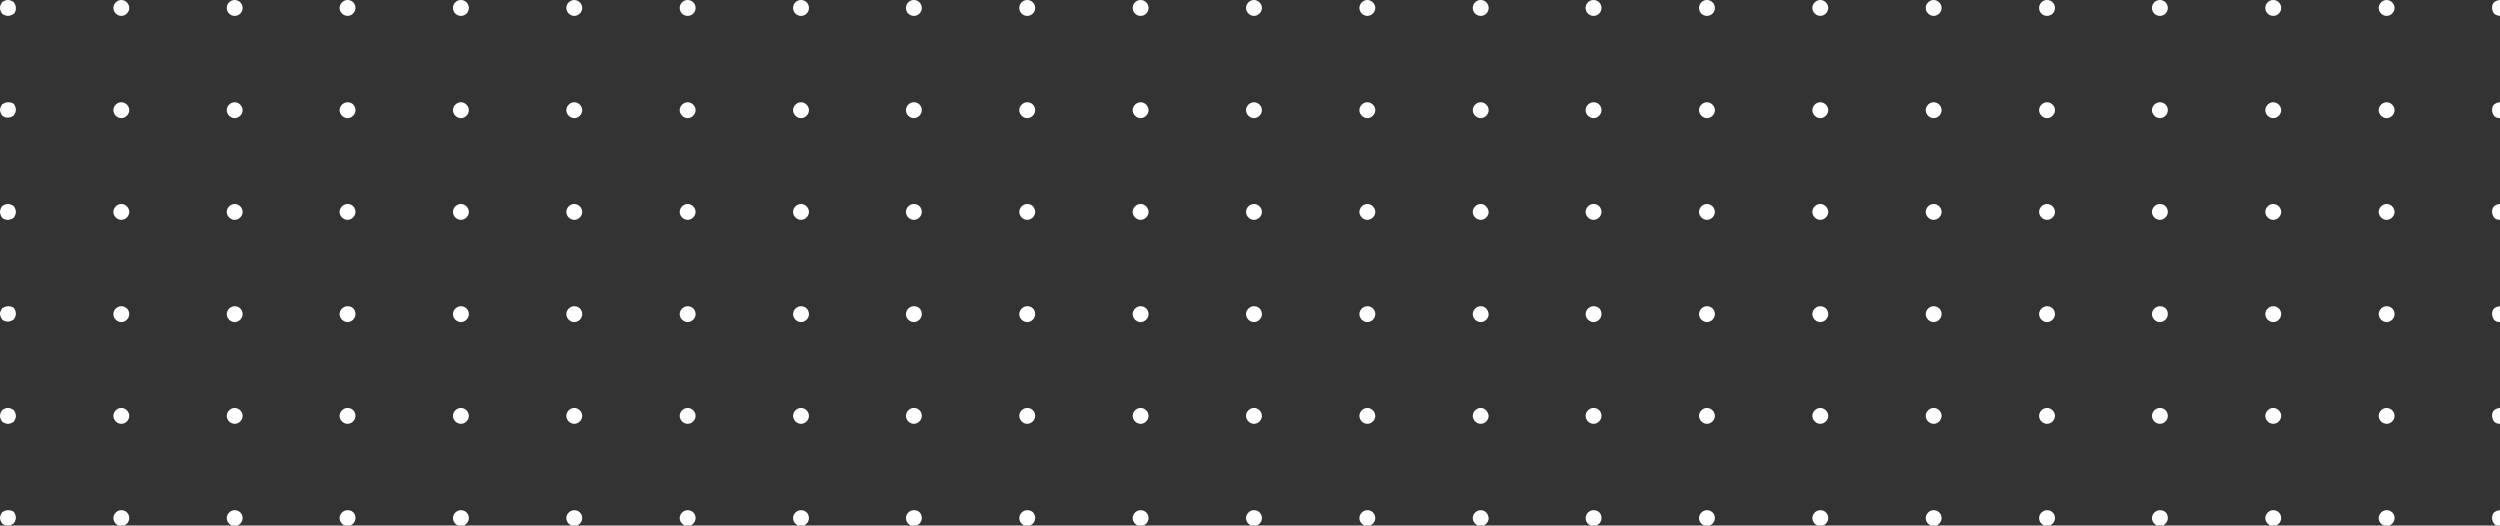 <?xml version="1.0" encoding="UTF-8"?> <!-- Generator: Adobe Illustrator 22.1.0, SVG Export Plug-In . SVG Version: 6.00 Build 0) --> <svg xmlns="http://www.w3.org/2000/svg" xmlns:xlink="http://www.w3.org/1999/xlink" id="Слой_1" x="0px" y="0px" viewBox="0 0 471.9 99.2" style="enable-background:new 0 0 471.9 99.2;" xml:space="preserve"><rect x="0" y="0" width="471.9" height="99.2" fill="#333333" stroke="none"/> <style type="text/css"> .st0{fill:#FFFFFF;} </style> <g> <path class="st0" d="M471.9,96.3c-0.4,0-0.8,0.2-1.1,0.4c-0.3,0.3-0.4,0.7-0.4,1.1c0,0.4,0.2,0.8,0.4,1.1c0.3,0.3,0.7,0.4,1.1,0.4 s0.8-0.2,1.1-0.4c0.3-0.3,0.4-0.7,0.4-1.1c0-0.4-0.2-0.8-0.4-1.1C472.7,96.4,472.3,96.3,471.9,96.3z"></path> <path class="st0" d="M236.7,96.3c-0.8,0-1.5,0.7-1.5,1.5c0,0.8,0.7,1.5,1.5,1.5c0.8,0,1.5-0.7,1.5-1.5 C238.2,96.9,237.5,96.3,236.7,96.3z"></path> <path class="st0" d="M343.6,96.3c-0.8,0-1.5,0.7-1.5,1.5c0,0.8,0.7,1.5,1.5,1.5c0.8,0,1.5-0.7,1.5-1.5 C345.1,96.9,344.4,96.3,343.6,96.3z"></path> <path class="st0" d="M407.7,96.3c-0.8,0-1.5,0.7-1.5,1.5c0,0.8,0.7,1.5,1.5,1.5c0.8,0,1.5-0.7,1.5-1.5 C409.2,96.9,408.6,96.3,407.7,96.3z"></path> <path class="st0" d="M429.1,96.3c-0.8,0-1.5,0.7-1.5,1.5c0,0.8,0.7,1.5,1.5,1.5c0.8,0,1.5-0.7,1.5-1.5 C430.6,96.9,429.9,96.3,429.1,96.3z"></path> <path class="st0" d="M193.9,96.3c-0.8,0-1.5,0.7-1.5,1.5c0,0.8,0.7,1.5,1.5,1.5c0.8,0,1.5-0.7,1.5-1.5 C195.4,96.9,194.8,96.3,193.9,96.3z"></path> <path class="st0" d="M44.3,96.3c-0.8,0-1.5,0.7-1.5,1.5c0,0.8,0.7,1.5,1.5,1.5c0.8,0,1.5-0.7,1.5-1.5 C45.8,96.9,45.1,96.3,44.3,96.3z"></path> <path class="st0" d="M129.8,96.3c-0.8,0-1.5,0.7-1.5,1.5c0,0.8,0.7,1.5,1.5,1.5s1.5-0.7,1.5-1.5C131.3,96.9,130.6,96.3,129.8,96.3z "></path> <path class="st0" d="M65.6,96.3c-0.8,0-1.5,0.7-1.5,1.5c0,0.8,0.7,1.5,1.5,1.5c0.8,0,1.5-0.7,1.5-1.5 C67.1,96.9,66.5,96.3,65.6,96.3z"></path> <path class="st0" d="M386.4,96.3c-0.8,0-1.5,0.7-1.5,1.5c0,0.8,0.7,1.5,1.5,1.5c0.8,0,1.5-0.7,1.5-1.5 C387.9,96.9,387.2,96.3,386.4,96.3z"></path> <path class="st0" d="M172.5,96.3c-0.8,0-1.5,0.7-1.5,1.5c0,0.8,0.7,1.5,1.5,1.5s1.5-0.7,1.5-1.5C174,96.9,173.4,96.3,172.5,96.3z"></path> <path class="st0" d="M258.1,96.3c-0.8,0-1.5,0.7-1.5,1.5c0,0.8,0.7,1.5,1.5,1.5c0.8,0,1.5-0.7,1.5-1.5 C259.6,96.9,258.9,96.3,258.1,96.3z"></path> <path class="st0" d="M87,96.3c-0.8,0-1.5,0.7-1.5,1.5c0,0.8,0.7,1.5,1.5,1.5c0.8,0,1.5-0.7,1.5-1.5C88.5,96.9,87.8,96.3,87,96.3z"></path> <path class="st0" d="M365,96.3c-0.8,0-1.5,0.7-1.5,1.5c0,0.8,0.7,1.5,1.5,1.5c0.8,0,1.5-0.7,1.5-1.5 C366.5,96.9,365.8,96.3,365,96.3z"></path> <path class="st0" d="M22.9,96.3c-0.8,0-1.5,0.7-1.5,1.5c0,0.8,0.7,1.5,1.5,1.5c0.8,0,1.5-0.7,1.5-1.5 C24.4,96.9,23.7,96.3,22.9,96.3z"></path> <path class="st0" d="M151.2,96.3c-0.8,0-1.5,0.7-1.5,1.5c0,0.8,0.7,1.5,1.5,1.5c0.8,0,1.5-0.7,1.5-1.5 C152.7,96.9,152,96.3,151.2,96.3z"></path> <path class="st0" d="M322.2,96.3c-0.8,0-1.5,0.7-1.5,1.5c0,0.8,0.7,1.5,1.5,1.5c0.8,0,1.5-0.7,1.5-1.5 C323.7,96.9,323,96.3,322.2,96.3z"></path> <path class="st0" d="M279.5,96.3c-0.8,0-1.5,0.7-1.5,1.5c0,0.8,0.7,1.5,1.5,1.5c0.8,0,1.5-0.7,1.5-1.5 C280.9,96.9,280.3,96.3,279.5,96.3z"></path> <path class="st0" d="M215.3,96.3c-0.8,0-1.5,0.7-1.5,1.5c0,0.8,0.7,1.5,1.5,1.5c0.8,0,1.5-0.7,1.5-1.5 C216.8,96.9,216.1,96.3,215.3,96.3z"></path> <path class="st0" d="M300.8,96.3c-0.8,0-1.5,0.7-1.5,1.5c0,0.8,0.7,1.5,1.5,1.5c0.8,0,1.5-0.7,1.5-1.5 C302.3,96.9,301.7,96.3,300.8,96.3z"></path> <path class="st0" d="M108.4,96.3c-0.8,0-1.5,0.7-1.5,1.5c0,0.8,0.7,1.5,1.5,1.5c0.8,0,1.5-0.7,1.5-1.5 C109.9,96.9,109.2,96.3,108.4,96.3z"></path> <path class="st0" d="M450.5,96.3c-0.8,0-1.5,0.7-1.5,1.5c0,0.8,0.7,1.5,1.5,1.5c0.8,0,1.5-0.7,1.5-1.5 C452,96.9,451.3,96.3,450.5,96.3z"></path> <path class="st0" d="M1.5,96.3c-0.4,0-0.8,0.2-1.1,0.4C0.2,97,0,97.4,0,97.7c0,0.4,0.2,0.8,0.4,1.1c0.3,0.3,0.7,0.4,1.1,0.4 c0.4,0,0.8-0.2,1.1-0.4C2.8,98.5,3,98.1,3,97.7c0-0.4-0.2-0.8-0.4-1.1C2.3,96.4,1.9,96.3,1.5,96.3z"></path> <path class="st0" d="M471.9,77c-0.4,0-0.8,0.2-1.1,0.4c-0.3,0.3-0.4,0.7-0.4,1.1c0,0.4,0.2,0.8,0.4,1.1c0.3,0.3,0.7,0.4,1.1,0.4 s0.8-0.2,1.1-0.4c0.3-0.3,0.4-0.7,0.4-1.1c0-0.4-0.2-0.8-0.4-1.1C472.7,77.2,472.3,77,471.9,77z"></path> <path class="st0" d="M151.2,77c-0.8,0-1.5,0.7-1.5,1.5c0,0.8,0.7,1.5,1.5,1.5c0.8,0,1.5-0.7,1.5-1.5C152.7,77.7,152,77,151.2,77z"></path> <path class="st0" d="M108.4,77c-0.8,0-1.5,0.7-1.5,1.5c0,0.8,0.7,1.5,1.5,1.5c0.8,0,1.5-0.7,1.5-1.5C109.9,77.7,109.2,77,108.4,77z "></path> <path class="st0" d="M87,77c-0.8,0-1.5,0.7-1.5,1.5c0,0.8,0.7,1.5,1.5,1.5c0.8,0,1.5-0.7,1.5-1.5C88.5,77.7,87.8,77,87,77z"></path> <path class="st0" d="M258.1,77c-0.8,0-1.5,0.7-1.5,1.5c0,0.8,0.7,1.5,1.5,1.5c0.8,0,1.5-0.7,1.5-1.5C259.6,77.7,258.9,77,258.1,77z "></path> <path class="st0" d="M343.6,77c-0.8,0-1.5,0.7-1.5,1.5c0,0.8,0.7,1.5,1.5,1.5c0.8,0,1.5-0.7,1.5-1.5C345.1,77.7,344.4,77,343.6,77z "></path> <path class="st0" d="M365,77c-0.8,0-1.5,0.7-1.5,1.5c0,0.8,0.7,1.5,1.5,1.5c0.8,0,1.5-0.7,1.5-1.5C366.5,77.7,365.8,77,365,77z"></path> <path class="st0" d="M279.5,77c-0.8,0-1.5,0.7-1.5,1.5c0,0.8,0.7,1.5,1.5,1.5c0.8,0,1.5-0.7,1.5-1.5C280.9,77.7,280.3,77,279.5,77z "></path> <path class="st0" d="M322.2,77c-0.8,0-1.5,0.7-1.5,1.5c0,0.8,0.7,1.5,1.5,1.5c0.8,0,1.5-0.7,1.5-1.5C323.7,77.7,323,77,322.2,77z"></path> <path class="st0" d="M22.9,77c-0.8,0-1.5,0.7-1.5,1.5c0,0.8,0.7,1.5,1.5,1.5c0.8,0,1.5-0.7,1.5-1.5C24.4,77.7,23.7,77,22.9,77z"></path> <path class="st0" d="M44.3,77c-0.8,0-1.5,0.7-1.5,1.5c0,0.8,0.7,1.5,1.5,1.5c0.8,0,1.5-0.7,1.5-1.5C45.8,77.7,45.1,77,44.3,77z"></path> <path class="st0" d="M172.5,77c-0.8,0-1.5,0.7-1.5,1.5c0,0.8,0.7,1.5,1.5,1.5s1.5-0.7,1.5-1.5C174,77.7,173.4,77,172.5,77z"></path> <path class="st0" d="M215.3,77c-0.8,0-1.5,0.7-1.5,1.5c0,0.8,0.7,1.5,1.5,1.5c0.8,0,1.5-0.7,1.5-1.5C216.8,77.7,216.1,77,215.3,77z "></path> <path class="st0" d="M129.8,77c-0.8,0-1.5,0.7-1.5,1.5c0,0.8,0.7,1.5,1.5,1.5s1.5-0.7,1.5-1.5C131.3,77.7,130.6,77,129.8,77z"></path> <path class="st0" d="M193.9,77c-0.8,0-1.5,0.7-1.5,1.5c0,0.8,0.7,1.5,1.5,1.5c0.8,0,1.5-0.7,1.5-1.5C195.4,77.7,194.8,77,193.9,77z "></path> <path class="st0" d="M450.5,77c-0.8,0-1.5,0.7-1.5,1.5c0,0.8,0.7,1.5,1.5,1.5c0.8,0,1.5-0.7,1.5-1.5C452,77.7,451.3,77,450.5,77z"></path> <path class="st0" d="M429.1,77c-0.8,0-1.5,0.7-1.5,1.5c0,0.8,0.7,1.5,1.5,1.5c0.8,0,1.5-0.7,1.5-1.5C430.6,77.7,429.9,77,429.1,77z "></path> <path class="st0" d="M386.4,77c-0.8,0-1.5,0.7-1.5,1.5c0,0.8,0.7,1.5,1.5,1.5c0.8,0,1.5-0.7,1.5-1.5C387.9,77.7,387.2,77,386.4,77z "></path> <path class="st0" d="M65.6,77c-0.8,0-1.5,0.7-1.5,1.5c0,0.8,0.7,1.5,1.5,1.5c0.8,0,1.5-0.7,1.5-1.5C67.1,77.7,66.5,77,65.6,77z"></path> <path class="st0" d="M407.7,77c-0.8,0-1.5,0.7-1.5,1.5c0,0.8,0.7,1.5,1.5,1.5c0.8,0,1.5-0.7,1.5-1.5C409.2,77.7,408.6,77,407.7,77z "></path> <path class="st0" d="M300.8,77c-0.8,0-1.5,0.7-1.5,1.5c0,0.8,0.7,1.5,1.5,1.5c0.8,0,1.5-0.7,1.5-1.5C302.3,77.7,301.7,77,300.8,77z "></path> <path class="st0" d="M236.7,77c-0.8,0-1.5,0.7-1.5,1.5c0,0.8,0.7,1.5,1.5,1.5c0.8,0,1.5-0.7,1.5-1.5C238.2,77.7,237.5,77,236.7,77z "></path> <path class="st0" d="M1.5,77c-0.4,0-0.8,0.2-1.1,0.4C0.2,77.7,0,78.1,0,78.5c0,0.4,0.2,0.8,0.4,1.1C0.7,79.8,1.1,80,1.5,80 c0.4,0,0.8-0.2,1.1-0.4C2.8,79.3,3,78.9,3,78.5c0-0.4-0.2-0.8-0.4-1.1C2.3,77.2,1.9,77,1.5,77z"></path> <path class="st0" d="M471.9,57.8c-0.4,0-0.8,0.2-1.1,0.4c-0.3,0.3-0.4,0.7-0.4,1.1c0,0.4,0.2,0.8,0.4,1.1c0.3,0.3,0.7,0.4,1.1,0.4 s0.8-0.2,1.1-0.4c0.3-0.3,0.4-0.7,0.4-1.1c0-0.4-0.2-0.8-0.4-1.1C472.7,57.9,472.3,57.8,471.9,57.8z"></path> <path class="st0" d="M279.5,57.8c-0.8,0-1.5,0.7-1.5,1.5c0,0.8,0.7,1.5,1.5,1.5c0.8,0,1.5-0.7,1.5-1.5 C280.9,58.4,280.3,57.8,279.5,57.8z"></path> <path class="st0" d="M215.3,57.8c-0.8,0-1.5,0.7-1.5,1.5c0,0.8,0.7,1.5,1.5,1.5c0.8,0,1.5-0.7,1.5-1.5 C216.8,58.4,216.1,57.8,215.3,57.8z"></path> <path class="st0" d="M258.1,57.8c-0.8,0-1.5,0.7-1.5,1.5c0,0.8,0.7,1.5,1.5,1.5c0.8,0,1.5-0.7,1.5-1.5 C259.6,58.4,258.9,57.8,258.1,57.8z"></path> <path class="st0" d="M129.8,57.8c-0.8,0-1.5,0.7-1.5,1.5c0,0.8,0.7,1.5,1.5,1.5s1.5-0.7,1.5-1.5C131.3,58.4,130.6,57.8,129.8,57.8z "></path> <path class="st0" d="M193.9,57.8c-0.8,0-1.5,0.7-1.5,1.5c0,0.8,0.7,1.5,1.5,1.5c0.8,0,1.5-0.7,1.5-1.5 C195.4,58.4,194.8,57.8,193.9,57.8z"></path> <path class="st0" d="M236.7,57.8c-0.8,0-1.5,0.7-1.5,1.5c0,0.8,0.7,1.5,1.5,1.5c0.8,0,1.5-0.7,1.5-1.5 C238.2,58.4,237.5,57.8,236.7,57.8z"></path> <path class="st0" d="M172.5,57.8c-0.8,0-1.5,0.7-1.5,1.5c0,0.8,0.7,1.5,1.5,1.5s1.5-0.7,1.5-1.5C174,58.4,173.4,57.8,172.5,57.8z"></path> <path class="st0" d="M151.2,57.8c-0.8,0-1.5,0.7-1.5,1.5c0,0.8,0.7,1.5,1.5,1.5c0.8,0,1.5-0.7,1.5-1.5 C152.7,58.4,152,57.8,151.2,57.8z"></path> <path class="st0" d="M365,57.8c-0.8,0-1.5,0.7-1.5,1.5c0,0.8,0.7,1.5,1.5,1.5c0.8,0,1.5-0.7,1.5-1.5 C366.5,58.4,365.8,57.8,365,57.8z"></path> <path class="st0" d="M87,57.8c-0.8,0-1.5,0.7-1.5,1.5c0,0.8,0.7,1.5,1.5,1.5c0.8,0,1.5-0.7,1.5-1.5C88.5,58.4,87.8,57.8,87,57.8z"></path> <path class="st0" d="M22.9,57.8c-0.8,0-1.5,0.7-1.5,1.5c0,0.8,0.7,1.5,1.5,1.5c0.8,0,1.5-0.7,1.5-1.5 C24.4,58.4,23.7,57.8,22.9,57.8z"></path> <path class="st0" d="M65.6,57.8c-0.8,0-1.5,0.7-1.5,1.5c0,0.8,0.7,1.5,1.5,1.5c0.8,0,1.5-0.7,1.5-1.5 C67.1,58.4,66.5,57.8,65.6,57.8z"></path> <path class="st0" d="M343.6,57.8c-0.8,0-1.5,0.7-1.5,1.5c0,0.8,0.7,1.5,1.5,1.5c0.8,0,1.5-0.7,1.5-1.5 C345.1,58.4,344.4,57.8,343.6,57.8z"></path> <path class="st0" d="M429.1,57.8c-0.8,0-1.5,0.7-1.5,1.5c0,0.8,0.7,1.5,1.5,1.5c0.8,0,1.5-0.7,1.5-1.5 C430.6,58.4,429.9,57.8,429.1,57.8z"></path> <path class="st0" d="M300.8,57.8c-0.8,0-1.5,0.7-1.5,1.5c0,0.8,0.7,1.5,1.5,1.5c0.8,0,1.5-0.7,1.5-1.5 C302.3,58.4,301.7,57.8,300.8,57.8z"></path> <path class="st0" d="M44.3,57.8c-0.8,0-1.5,0.7-1.5,1.5c0,0.8,0.7,1.5,1.5,1.5c0.8,0,1.5-0.7,1.5-1.5 C45.8,58.4,45.1,57.8,44.3,57.8z"></path> <path class="st0" d="M108.4,57.8c-0.8,0-1.5,0.7-1.5,1.5c0,0.8,0.7,1.5,1.5,1.5c0.8,0,1.5-0.7,1.5-1.5 C109.9,58.4,109.2,57.8,108.4,57.8z"></path> <path class="st0" d="M450.5,57.8c-0.8,0-1.5,0.7-1.5,1.5c0,0.8,0.7,1.5,1.5,1.5c0.8,0,1.5-0.7,1.5-1.5 C452,58.4,451.3,57.8,450.5,57.8z"></path> <path class="st0" d="M386.4,57.8c-0.8,0-1.5,0.7-1.5,1.5c0,0.8,0.7,1.5,1.5,1.5c0.8,0,1.5-0.7,1.5-1.5 C387.9,58.4,387.2,57.8,386.4,57.8z"></path> <path class="st0" d="M407.7,57.8c-0.8,0-1.5,0.7-1.5,1.5c0,0.8,0.7,1.5,1.5,1.5c0.8,0,1.5-0.7,1.5-1.5 C409.2,58.4,408.6,57.8,407.7,57.8z"></path> <path class="st0" d="M322.2,57.8c-0.8,0-1.5,0.7-1.5,1.5c0,0.8,0.7,1.5,1.5,1.5c0.8,0,1.5-0.7,1.5-1.5 C323.7,58.4,323,57.8,322.2,57.8z"></path> <path class="st0" d="M1.5,57.8c-0.4,0-0.8,0.2-1.1,0.4C0.2,58.5,0,58.9,0,59.2c0,0.4,0.2,0.8,0.4,1.1c0.3,0.3,0.7,0.4,1.1,0.4 c0.4,0,0.8-0.2,1.1-0.4C2.8,60,3,59.6,3,59.2c0-0.4-0.2-0.8-0.4-1.1C2.3,57.9,1.9,57.8,1.5,57.8z"></path> <path class="st0" d="M471.9,38.5c-0.4,0-0.8,0.2-1.1,0.4c-0.3,0.3-0.4,0.7-0.4,1.1c0,0.4,0.2,0.8,0.4,1.1c0.3,0.3,0.7,0.4,1.1,0.4 s0.8-0.2,1.1-0.4c0.3-0.3,0.4-0.7,0.4-1.1c0-0.4-0.2-0.8-0.4-1.1C472.7,38.7,472.3,38.5,471.9,38.5z"></path> <path class="st0" d="M172.5,38.5c-0.8,0-1.5,0.7-1.5,1.5c0,0.8,0.7,1.5,1.5,1.5s1.5-0.7,1.5-1.5C174,39.2,173.4,38.5,172.5,38.5z"></path> <path class="st0" d="M129.8,38.5c-0.8,0-1.5,0.7-1.5,1.5c0,0.8,0.7,1.5,1.5,1.5s1.5-0.7,1.5-1.5C131.3,39.2,130.6,38.5,129.8,38.5z "></path> <path class="st0" d="M22.9,38.5c-0.8,0-1.5,0.7-1.5,1.5c0,0.8,0.7,1.5,1.5,1.5c0.8,0,1.5-0.7,1.5-1.5 C24.4,39.2,23.7,38.5,22.9,38.5z"></path> <path class="st0" d="M87,38.5c-0.8,0-1.5,0.7-1.5,1.5c0,0.8,0.7,1.5,1.5,1.5c0.8,0,1.5-0.7,1.5-1.5C88.5,39.2,87.8,38.5,87,38.5z"></path> <path class="st0" d="M108.4,38.5c-0.8,0-1.5,0.7-1.5,1.5c0,0.8,0.7,1.5,1.5,1.5c0.8,0,1.5-0.7,1.5-1.5 C109.9,39.2,109.2,38.5,108.4,38.5z"></path> <path class="st0" d="M44.3,38.5c-0.8,0-1.5,0.7-1.5,1.5c0,0.8,0.7,1.5,1.5,1.5c0.8,0,1.5-0.7,1.5-1.5 C45.8,39.2,45.1,38.5,44.3,38.5z"></path> <path class="st0" d="M193.9,38.5c-0.8,0-1.5,0.7-1.5,1.5c0,0.8,0.7,1.5,1.5,1.5c0.8,0,1.5-0.7,1.5-1.5 C195.4,39.2,194.8,38.5,193.9,38.5z"></path> <path class="st0" d="M151.2,38.5c-0.8,0-1.5,0.7-1.5,1.5c0,0.8,0.7,1.5,1.5,1.5c0.8,0,1.5-0.7,1.5-1.5 C152.7,39.2,152,38.5,151.2,38.5z"></path> <path class="st0" d="M65.6,38.5c-0.8,0-1.5,0.7-1.5,1.5c0,0.8,0.7,1.5,1.5,1.5c0.8,0,1.5-0.7,1.5-1.5 C67.1,39.2,66.5,38.5,65.6,38.5z"></path> <path class="st0" d="M365,38.5c-0.8,0-1.5,0.7-1.5,1.5c0,0.8,0.7,1.5,1.5,1.5c0.8,0,1.5-0.7,1.5-1.5 C366.5,39.2,365.8,38.5,365,38.5z"></path> <path class="st0" d="M429.1,38.5c-0.8,0-1.5,0.7-1.5,1.5c0,0.8,0.7,1.5,1.5,1.5c0.8,0,1.5-0.7,1.5-1.5 C430.6,39.2,429.9,38.5,429.1,38.5z"></path> <path class="st0" d="M300.8,38.5c-0.8,0-1.5,0.7-1.5,1.5c0,0.8,0.7,1.5,1.5,1.5c0.8,0,1.5-0.7,1.5-1.5 C302.3,39.2,301.7,38.5,300.8,38.5z"></path> <path class="st0" d="M236.7,38.5c-0.8,0-1.5,0.7-1.5,1.5c0,0.8,0.7,1.5,1.5,1.5c0.8,0,1.5-0.7,1.5-1.5 C238.2,39.2,237.5,38.5,236.7,38.5z"></path> <path class="st0" d="M279.5,38.5c-0.8,0-1.5,0.7-1.5,1.5c0,0.8,0.7,1.5,1.5,1.5c0.8,0,1.5-0.7,1.5-1.5 C280.9,39.2,280.3,38.5,279.5,38.5z"></path> <path class="st0" d="M386.4,38.5c-0.8,0-1.5,0.7-1.5,1.5c0,0.8,0.7,1.5,1.5,1.5c0.8,0,1.5-0.7,1.5-1.5 C387.9,39.2,387.2,38.5,386.4,38.5z"></path> <path class="st0" d="M407.7,38.5c-0.8,0-1.5,0.7-1.5,1.5c0,0.8,0.7,1.5,1.5,1.5c0.8,0,1.5-0.7,1.5-1.5 C409.2,39.2,408.6,38.5,407.7,38.5z"></path> <path class="st0" d="M322.2,38.5c-0.8,0-1.5,0.7-1.5,1.5c0,0.8,0.7,1.5,1.5,1.5c0.8,0,1.5-0.7,1.5-1.5 C323.7,39.2,323,38.5,322.2,38.5z"></path> <path class="st0" d="M215.3,38.5c-0.8,0-1.5,0.7-1.5,1.5c0,0.8,0.7,1.5,1.5,1.5c0.8,0,1.5-0.7,1.5-1.5 C216.8,39.2,216.1,38.5,215.3,38.5z"></path> <path class="st0" d="M343.6,38.5c-0.8,0-1.5,0.7-1.5,1.5c0,0.8,0.7,1.5,1.5,1.5c0.8,0,1.5-0.7,1.5-1.5 C345.1,39.2,344.4,38.5,343.6,38.5z"></path> <path class="st0" d="M258.1,38.5c-0.8,0-1.5,0.7-1.5,1.5c0,0.8,0.7,1.5,1.5,1.5c0.8,0,1.5-0.7,1.5-1.5 C259.6,39.2,258.9,38.5,258.1,38.5z"></path> <path class="st0" d="M450.5,38.5c-0.8,0-1.5,0.7-1.5,1.5c0,0.8,0.7,1.5,1.5,1.5c0.8,0,1.5-0.7,1.5-1.5 C452,39.2,451.3,38.5,450.5,38.5z"></path> <path class="st0" d="M1.5,38.5c-0.4,0-0.8,0.2-1.1,0.4C0.2,39.2,0,39.6,0,40c0,0.4,0.2,0.8,0.4,1.1c0.3,0.3,0.7,0.4,1.1,0.4 c0.4,0,0.8-0.2,1.1-0.4C2.8,40.8,3,40.4,3,40c0-0.4-0.2-0.8-0.4-1.1C2.3,38.7,1.9,38.5,1.5,38.5z"></path> <path class="st0" d="M471.9,19.3c-0.4,0-0.8,0.2-1.1,0.4c-0.3,0.3-0.4,0.7-0.4,1.1c0,0.4,0.2,0.8,0.4,1.1c0.3,0.3,0.7,0.4,1.1,0.4 s0.8-0.2,1.1-0.4c0.3-0.3,0.4-0.7,0.4-1.1c0-0.4-0.2-0.8-0.4-1.1C472.7,19.4,472.3,19.3,471.9,19.3z"></path> <path class="st0" d="M450.5,19.3c-0.8,0-1.5,0.7-1.5,1.5s0.7,1.5,1.5,1.5c0.8,0,1.5-0.7,1.5-1.5S451.3,19.3,450.5,19.3z"></path> <path class="st0" d="M343.6,19.3c-0.8,0-1.5,0.7-1.5,1.5s0.7,1.5,1.5,1.5c0.8,0,1.5-0.7,1.5-1.5S344.4,19.3,343.6,19.3z"></path> <path class="st0" d="M429.1,19.3c-0.8,0-1.5,0.7-1.5,1.5s0.7,1.5,1.5,1.5c0.8,0,1.5-0.7,1.5-1.5S429.9,19.3,429.1,19.3z"></path> <path class="st0" d="M322.2,19.3c-0.8,0-1.5,0.7-1.5,1.5s0.7,1.5,1.5,1.5c0.8,0,1.5-0.7,1.5-1.5S323,19.3,322.2,19.3z"></path> <path class="st0" d="M87,19.3c-0.8,0-1.5,0.7-1.5,1.5s0.7,1.5,1.5,1.5c0.8,0,1.5-0.7,1.5-1.5S87.8,19.3,87,19.3z"></path> <path class="st0" d="M386.4,19.3c-0.8,0-1.5,0.7-1.5,1.5s0.7,1.5,1.5,1.5c0.8,0,1.5-0.7,1.5-1.5S387.2,19.3,386.4,19.3z"></path> <path class="st0" d="M44.3,19.3c-0.8,0-1.5,0.7-1.5,1.5s0.7,1.5,1.5,1.5c0.8,0,1.5-0.7,1.5-1.5S45.1,19.3,44.3,19.3z"></path> <path class="st0" d="M65.6,19.3c-0.8,0-1.5,0.7-1.5,1.5s0.7,1.5,1.5,1.5c0.8,0,1.5-0.7,1.5-1.5S66.5,19.3,65.6,19.3z"></path> <path class="st0" d="M407.7,19.3c-0.8,0-1.5,0.7-1.5,1.5s0.7,1.5,1.5,1.5c0.8,0,1.5-0.7,1.5-1.5S408.6,19.3,407.7,19.3z"></path> <path class="st0" d="M193.9,19.3c-0.8,0-1.5,0.7-1.5,1.5s0.7,1.5,1.5,1.5c0.8,0,1.5-0.7,1.5-1.5S194.8,19.3,193.9,19.3z"></path> <path class="st0" d="M22.9,19.3c-0.8,0-1.5,0.7-1.5,1.5s0.7,1.5,1.5,1.5c0.8,0,1.5-0.7,1.5-1.5S23.7,19.3,22.9,19.3z"></path> <path class="st0" d="M365,19.3c-0.8,0-1.5,0.7-1.5,1.5s0.7,1.5,1.5,1.5c0.8,0,1.5-0.7,1.5-1.5S365.8,19.3,365,19.3z"></path> <path class="st0" d="M236.7,19.3c-0.8,0-1.5,0.7-1.5,1.5s0.7,1.5,1.5,1.5c0.8,0,1.5-0.7,1.5-1.5S237.5,19.3,236.7,19.3z"></path> <path class="st0" d="M151.2,19.3c-0.8,0-1.5,0.7-1.5,1.5s0.7,1.5,1.5,1.5c0.8,0,1.5-0.7,1.5-1.5S152,19.3,151.2,19.3z"></path> <path class="st0" d="M129.8,19.3c-0.8,0-1.5,0.7-1.5,1.5s0.7,1.5,1.5,1.5s1.5-0.7,1.5-1.5S130.6,19.3,129.8,19.3z"></path> <path class="st0" d="M215.3,19.3c-0.8,0-1.5,0.7-1.5,1.5s0.7,1.5,1.5,1.5c0.8,0,1.5-0.7,1.5-1.5S216.1,19.3,215.3,19.3z"></path> <path class="st0" d="M279.5,19.3c-0.8,0-1.5,0.7-1.5,1.5s0.7,1.5,1.5,1.5c0.8,0,1.5-0.7,1.5-1.5S280.3,19.3,279.5,19.3z"></path> <path class="st0" d="M172.5,19.3c-0.8,0-1.5,0.7-1.5,1.5s0.7,1.5,1.5,1.5s1.5-0.7,1.5-1.5S173.4,19.3,172.5,19.3z"></path> <path class="st0" d="M258.1,19.3c-0.8,0-1.5,0.7-1.5,1.5s0.7,1.5,1.5,1.5c0.8,0,1.5-0.7,1.5-1.5S258.9,19.3,258.1,19.3z"></path> <path class="st0" d="M108.4,19.3c-0.8,0-1.5,0.7-1.5,1.5s0.7,1.5,1.5,1.5c0.8,0,1.5-0.7,1.5-1.5S109.2,19.3,108.4,19.3z"></path> <path class="st0" d="M300.8,19.3c-0.8,0-1.5,0.7-1.5,1.5s0.7,1.5,1.5,1.5c0.8,0,1.5-0.7,1.5-1.5S301.7,19.3,300.8,19.3z"></path> <path class="st0" d="M1.5,19.3c-0.4,0-0.8,0.2-1.1,0.4C0.2,20,0,20.4,0,20.7c0,0.4,0.2,0.8,0.4,1.1c0.3,0.3,0.7,0.4,1.1,0.4 c0.4,0,0.8-0.2,1.1-0.4C2.8,21.5,3,21.1,3,20.7c0-0.4-0.2-0.8-0.4-1.1C2.3,19.4,1.9,19.3,1.5,19.3z"></path> <path class="st0" d="M471.9,3c0.4,0,0.8-0.2,1.1-0.4c0.3-0.3,0.4-0.7,0.4-1.1s-0.2-0.8-0.4-1.1c-0.3-0.3-0.7-0.4-1.1-0.4 s-0.8,0.2-1.1,0.4c-0.3,0.3-0.4,0.7-0.4,1.1s0.2,0.8,0.4,1.1C471.1,2.8,471.5,3,471.9,3z"></path> <circle class="st0" cx="429.1" cy="1.5" r="1.5"></circle> <circle class="st0" cx="215.3" cy="1.5" r="1.5"></circle> <circle class="st0" cx="151.2" cy="1.5" r="1.5"></circle> <path class="st0" d="M22.9,0c-0.8,0-1.5,0.7-1.5,1.5S22.1,3,22.9,3c0.8,0,1.5-0.7,1.5-1.5S23.7,0,22.9,0z"></path> <circle class="st0" cx="193.9" cy="1.5" r="1.5"></circle> <circle class="st0" cx="172.5" cy="1.5" r="1.5"></circle> <circle class="st0" cx="87" cy="1.5" r="1.5"></circle> <path class="st0" d="M450.5,0c-0.8,0-1.5,0.7-1.5,1.5s0.7,1.5,1.5,1.5c0.8,0,1.5-0.7,1.5-1.5S451.3,0,450.5,0z"></path> <circle class="st0" cx="44.3" cy="1.5" r="1.5"></circle> <path class="st0" d="M365,0c-0.8,0-1.5,0.7-1.5,1.5S364.2,3,365,3c0.8,0,1.5-0.7,1.5-1.5S365.8,0,365,0z"></path> <circle class="st0" cx="129.8" cy="1.5" r="1.5"></circle> <path class="st0" d="M108.4,0c-0.8,0-1.5,0.7-1.5,1.5s0.7,1.5,1.5,1.5c0.8,0,1.5-0.7,1.5-1.5S109.2,0,108.4,0z"></path> <path class="st0" d="M258.1,0c-0.8,0-1.5,0.7-1.5,1.5s0.7,1.5,1.5,1.5c0.8,0,1.5-0.7,1.5-1.5S258.9,0,258.1,0z"></path> <circle class="st0" cx="279.5" cy="1.5" r="1.5"></circle> <circle class="st0" cx="407.7" cy="1.5" r="1.5"></circle> <path class="st0" d="M65.6,0c-0.8,0-1.5,0.7-1.5,1.5S64.8,3,65.6,3c0.8,0,1.5-0.7,1.5-1.5S66.5,0,65.6,0z"></path> <path class="st0" d="M236.7,0c-0.8,0-1.5,0.7-1.5,1.5s0.7,1.5,1.5,1.5c0.8,0,1.5-0.7,1.5-1.5S237.5,0,236.7,0z"></path> <circle class="st0" cx="386.4" cy="1.5" r="1.5"></circle> <circle class="st0" cx="322.2" cy="1.5" r="1.5"></circle> <path class="st0" d="M343.6,0c-0.8,0-1.5,0.7-1.5,1.5s0.7,1.5,1.5,1.5c0.8,0,1.5-0.7,1.5-1.5S344.4,0,343.6,0z"></path> <circle class="st0" cx="300.8" cy="1.5" r="1.5"></circle> <path class="st0" d="M1.5,0C1.1,0,0.7,0.2,0.4,0.4C0.2,0.7,0,1.1,0,1.5s0.2,0.8,0.4,1.1C0.7,2.8,1.1,3,1.5,3c0.4,0,0.8-0.2,1.1-0.4 S3,1.9,3,1.5S2.8,0.7,2.6,0.4C2.3,0.2,1.9,0,1.5,0z"></path> </g> </svg> 
